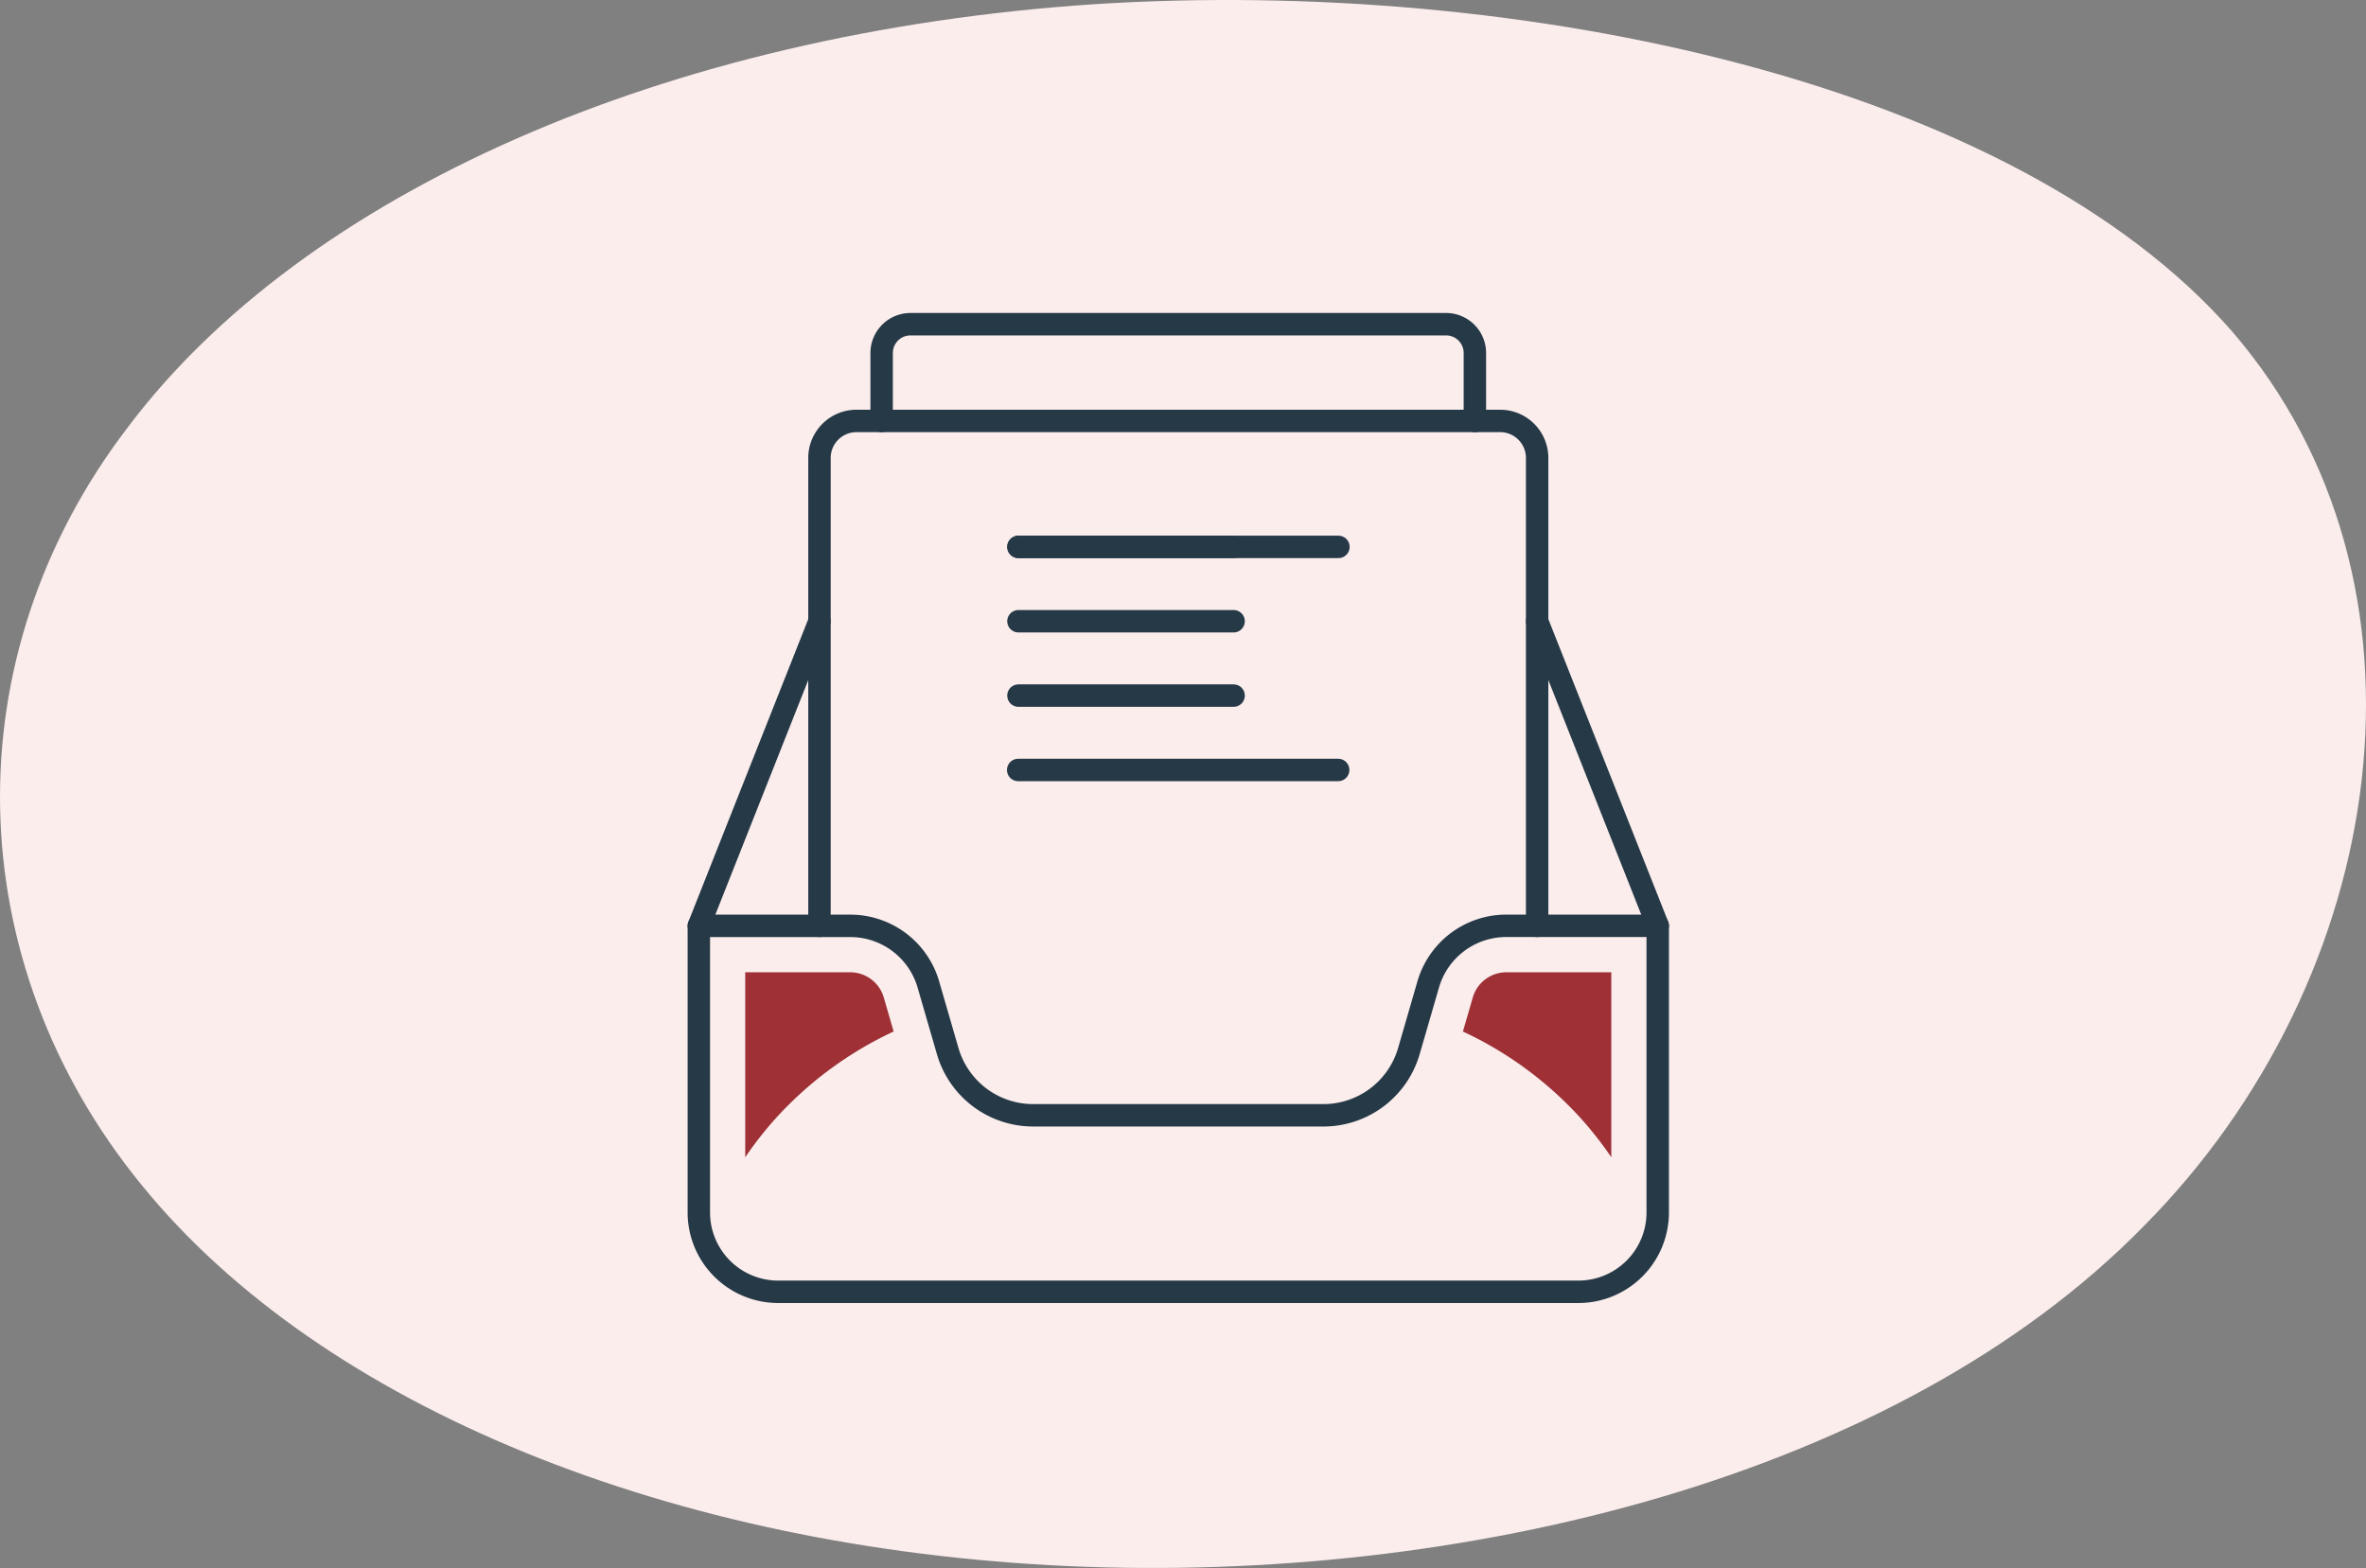 <svg xmlns="http://www.w3.org/2000/svg" width="211.031" height="139.871" viewBox="0 0 211.031 139.871">
  <rect x="0" y="0" width="211.031" height="139.871" fill="#808080" stroke="none"/>
  <g id="Group_1393" data-name="Group 1393" transform="translate(-1243.903 -761.828)">
    <path id="blob_9_" data-name="blob(9)" d="M143.545-30.355c19.308,22.37,14.192,57.627-7.921,79.876-21.949,22.37-60.731,31.853-95.882,30.273s-66.507-14.1-82.679-34.041c-16.173-19.817-17-46.928-1.155-67.6C-28.415-42.634,3.766-56.98,42.053-59.533,80.174-61.965,124.072-52.6,143.545-30.355Z" transform="translate(1299.436 821.736)" fill="#faedec"/>
    <g id="Group_464" data-name="Group 464" transform="translate(-9795.033 -9519.609)">
      <line id="Line_1938" data-name="Line 1938" x1="28.541" transform="translate(11129.751 10350.121)" fill="none" stroke="#263947" stroke-linecap="round" stroke-linejoin="round" stroke-width="2"/>
      <line id="Line_1939" data-name="Line 1939" x1="19.191" transform="translate(11129.774 10330.222)" fill="none" stroke="#263947" stroke-linecap="round" stroke-linejoin="round" stroke-width="2"/>
      <line id="Line_1940" data-name="Line 1940" x1="19.191" transform="translate(11129.774 10336.854)" fill="none" stroke="#263947" stroke-linecap="round" stroke-linejoin="round" stroke-width="2"/>
      <line id="Line_1941" data-name="Line 1941" x1="19.191" transform="translate(11129.774 10343.486)" fill="none" stroke="#263947" stroke-linecap="round" stroke-linejoin="round" stroke-width="2"/>
      <line id="Line_1942" data-name="Line 1942" x1="28.541" transform="translate(11129.774 10330.222)" fill="none" stroke="#263947" stroke-linecap="round" stroke-linejoin="round" stroke-width="2"/>
      <path id="Path_4724" data-name="Path 4724" d="M1340.51,951.6V909.86a3.3,3.3,0,0,1,3.3-3.3h57.411a3.3,3.3,0,0,1,3.3,3.3V951.6" transform="translate(9771.517 9412.426)" fill="none" stroke="#263947" stroke-linecap="round" stroke-linejoin="round" stroke-width="2"/>
      <path id="Path_4725" data-name="Path 4725" d="M1343.21,910.99v-6.062a2.57,2.57,0,0,1,2.57-2.57h47.772a2.569,2.569,0,0,1,2.57,2.57v6.062" transform="translate(9774.363 9407.999)" fill="none" stroke="#263947" stroke-linecap="round" stroke-linejoin="round" stroke-width="2"/>
      <line id="Line_1943" data-name="Line 1943" y1="27.171" x2="10.76" transform="translate(11101.269 10336.854)" fill="none" stroke="#263947" stroke-linecap="round" stroke-linejoin="round" stroke-width="2"/>
      <line id="Line_1944" data-name="Line 1944" x1="10.76" y1="27.171" transform="translate(11176.037 10336.854)" fill="none" stroke="#263947" stroke-linecap="round" stroke-linejoin="round" stroke-width="2"/>
      <path id="Path_4726" data-name="Path 4726" d="M1400.32,933.734l-1.722,5.94a7.938,7.938,0,0,1-7.624,5.729h-25.888a7.938,7.938,0,0,1-7.624-5.729l-1.722-5.94a7.246,7.246,0,0,0-6.961-5.23h-13.513v25.562a7.082,7.082,0,0,0,7.082,7.082h71.365a7.081,7.081,0,0,0,7.08-7.081V928.5H1407.28a7.248,7.248,0,0,0-6.96,5.234Z" transform="translate(9766.001 9435.523)" fill="none" stroke="#263947" stroke-linecap="round" stroke-linejoin="round" stroke-width="2"/>
      <path id="Path_4727" data-name="Path 4727" d="M1350.52,935.808l-.882-3.046a3.121,3.121,0,0,0-2.983-2.24h-9.373v16.5a32.525,32.525,0,0,1,2.6-3.338,33.032,33.032,0,0,1,10.633-7.878" transform="translate(9768.123 9437.646)" fill="#9e3036"/>
      <path id="Path_4728" data-name="Path 4728" d="M1368.47,935.808l.882-3.046a3.121,3.121,0,0,1,2.983-2.24h9.37v16.5a32.258,32.258,0,0,0-2.6-3.338,33.035,33.035,0,0,0-10.633-7.878" transform="translate(9800.948 9437.646)" fill="#9e3036"/>
    </g>
  </g>
</svg>
